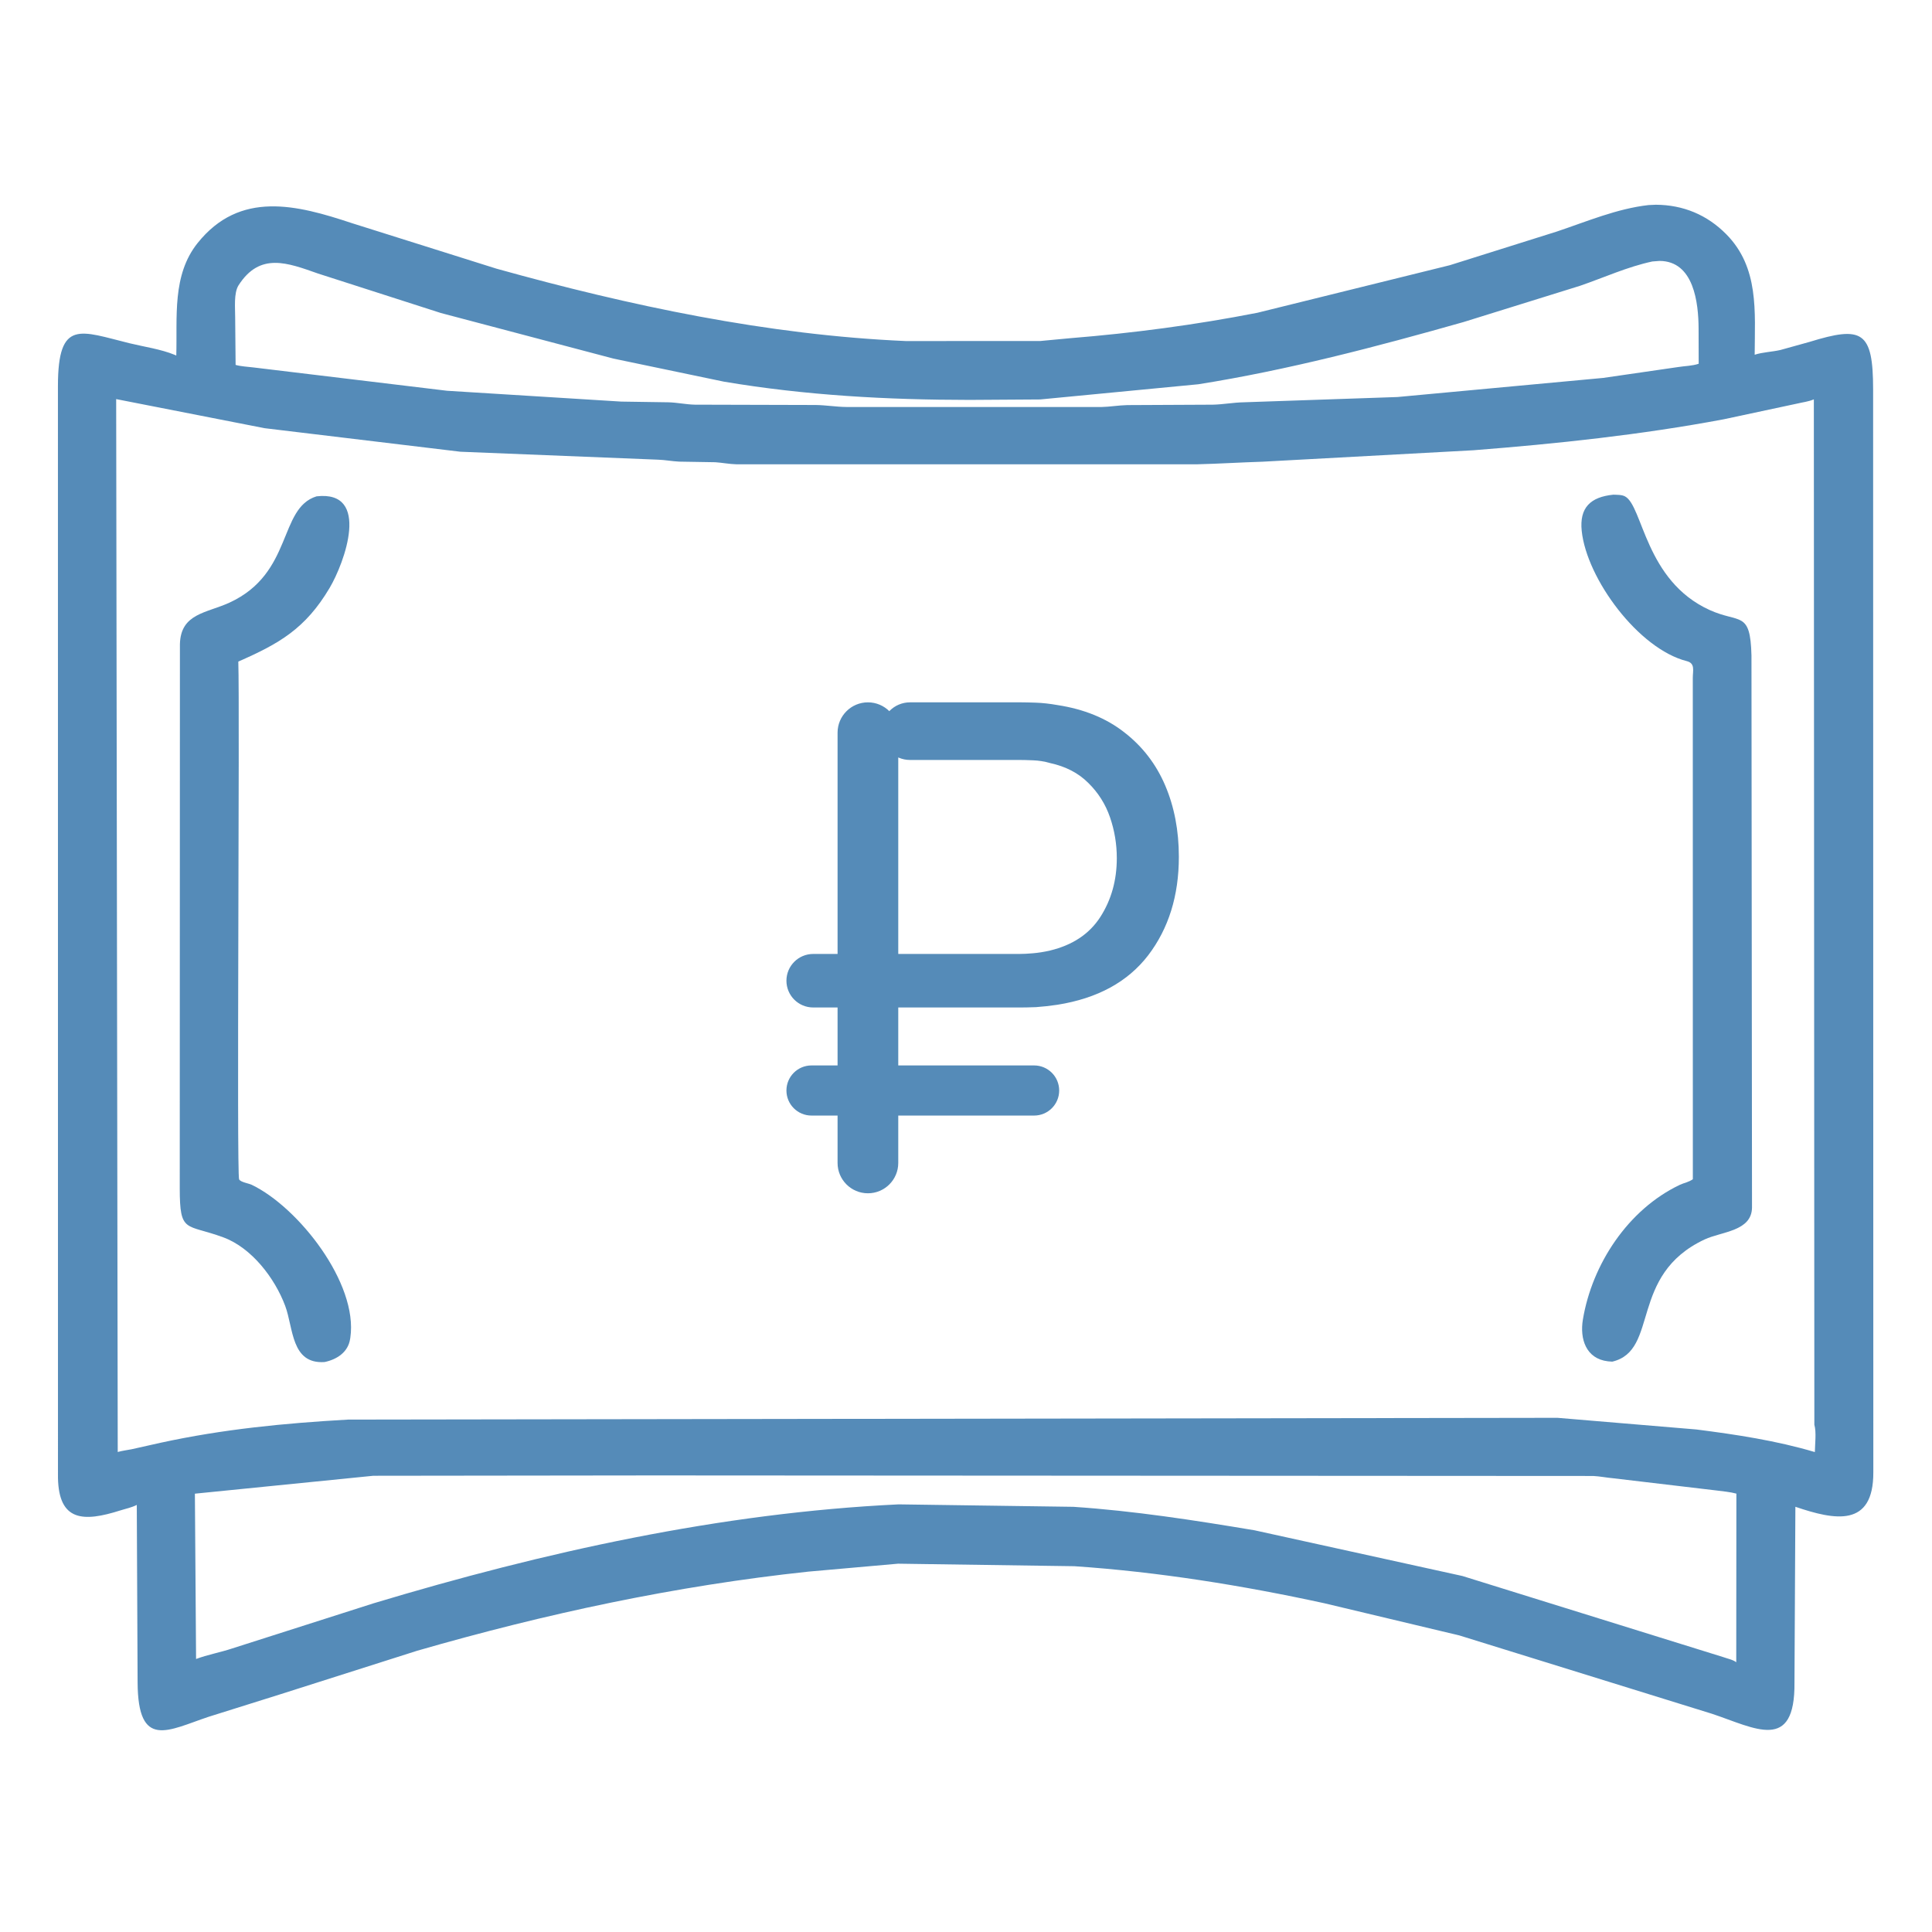 <svg width="160" height="160" viewBox="0 0 160 160" fill="none" xmlns="http://www.w3.org/2000/svg">
<path d="M23.105 140.348L17.275 142.178C13.926 143.295 11.418 144.929 11.396 139.317L11.328 124.631C10.873 124.859 10.433 124.938 9.955 125.09C6.917 126.055 4.867 126.007 4.801 122.381L4.798 31.951C4.805 26.369 6.67 27.433 10.741 28.429C11.94 28.722 13.317 28.913 14.456 29.382L14.599 29.443C14.693 26.262 14.236 22.792 16.363 20.131C19.87 15.743 24.598 16.97 29.129 18.476L41.109 22.248C52.114 25.314 63.58 27.749 75.031 28.245L86.163 28.239L88.641 28.007C93.832 27.587 99.02 26.903 104.132 25.902L120.068 21.963L128.933 19.174C131.415 18.343 133.913 17.277 136.525 16.983L137.13 16.956C139.396 16.967 141.381 17.793 142.971 19.407C145.691 22.166 145.327 25.805 145.315 29.378C145.959 29.164 146.773 29.142 147.454 28.982L149.845 28.318C154.209 26.972 155.123 27.396 155.124 32.261L155.141 121.917C155.162 126.535 151.936 125.891 148.686 124.785L148.611 139.334C148.67 145.16 145.337 143.11 141.782 141.929L120.856 135.439L109.675 132.774C102.891 131.297 95.902 130.174 88.975 129.707L74.374 129.498L66.953 130.155C55.951 131.326 45.153 133.645 34.531 136.713L23.105 140.348ZM136.841 21.654C134.784 22.092 132.835 22.987 130.85 23.669L121.215 26.667C114.004 28.711 106.659 30.644 99.251 31.822L86.143 33.081L80.301 33.119C73.466 33.114 66.705 32.745 59.955 31.608L50.807 29.698L36.511 25.922L26.338 22.653C23.815 21.768 21.532 20.862 19.76 23.62C19.345 24.267 19.48 25.526 19.476 26.295L19.512 30.221C19.997 30.354 20.495 30.366 20.992 30.43L37.022 32.361L51.449 33.258L55.373 33.317C56.102 33.339 56.81 33.496 57.545 33.513L67.537 33.54C68.388 33.549 69.24 33.697 70.102 33.705L91.189 33.708C91.915 33.694 92.632 33.565 93.362 33.548L100.43 33.514C101.293 33.497 102.135 33.331 103.001 33.316L115.726 32.88L132.765 31.298L138.978 30.397C139.526 30.308 140.157 30.305 140.678 30.124L140.67 27.205C140.66 25.11 140.292 21.616 137.433 21.609L136.841 21.654ZM9.621 33.052L9.75 120.248C10.13 120.138 10.512 120.099 10.898 120.021L13.309 119.481C18.476 118.357 23.549 117.864 28.814 117.565L128.985 117.418L140.486 118.383C143.77 118.801 147.121 119.309 150.299 120.254C150.308 119.596 150.436 118.606 150.257 117.988L150.215 33.074C149.764 33.267 149.29 33.311 148.818 33.427L142.735 34.727C135.896 36.01 128.961 36.746 122.028 37.288L104.566 38.236C102.774 38.291 100.915 38.408 99.162 38.45L60.977 38.45C60.398 38.436 59.816 38.318 59.236 38.28L56.25 38.23C55.657 38.203 55.076 38.086 54.477 38.068L38.126 37.41L21.911 35.461L9.621 33.052ZM54.28 122.189L30.918 122.217L16.14 123.7L16.238 137.391C17.18 137.036 18.255 136.843 19.227 136.519L30.946 132.776C45.066 128.527 59.649 125.293 74.416 124.585L88.894 124.788C93.902 125.122 98.947 125.904 103.894 126.732L121.11 130.517L142.695 137.229C143.014 137.348 143.536 137.45 143.789 137.662L143.8 123.695C143.257 123.549 142.693 123.509 142.136 123.433L133.603 122.424C133.05 122.375 132.506 122.263 131.951 122.234L54.28 122.189Z" fill="#558BB8"/>
<path d="M67.346 83.435C66.121 83.435 65.129 82.443 65.129 81.219C65.129 79.995 66.121 79.002 67.346 79.002H84.414C84.734 79.002 85.11 78.984 85.543 78.946C85.995 78.908 86.466 78.833 86.955 78.72C88.837 78.268 90.23 77.337 91.134 75.925C92.037 74.513 92.489 72.894 92.489 71.068C92.489 69.901 92.301 68.772 91.924 67.68C91.548 66.588 90.946 65.638 90.117 64.828C89.308 64.019 88.254 63.473 86.955 63.191C86.503 63.059 86.033 62.983 85.543 62.965C85.073 62.946 84.696 62.937 84.414 62.937H75.364C74.047 62.937 72.979 61.868 72.979 60.551C72.979 59.233 74.047 58.165 75.364 58.165H84.583C84.866 58.165 85.27 58.174 85.797 58.193C86.343 58.212 86.936 58.278 87.576 58.391C89.779 58.729 91.623 59.482 93.11 60.649C94.616 61.816 95.746 63.285 96.499 65.054C97.251 66.823 97.628 68.791 97.628 70.955C97.628 74.174 96.781 76.894 95.087 79.115C93.393 81.318 90.889 82.682 87.576 83.209C86.936 83.303 86.343 83.369 85.797 83.407C85.27 83.426 84.866 83.435 84.583 83.435H67.346ZM67.204 92.386C66.058 92.386 65.129 91.457 65.129 90.311C65.129 89.164 66.058 88.235 67.204 88.235H85.642C86.788 88.235 87.717 89.164 87.717 90.311C87.717 91.457 86.788 92.386 85.642 92.386H67.204ZM71.877 98.823C70.49 98.823 69.364 97.698 69.364 96.311V60.678C69.364 59.29 70.49 58.165 71.877 58.165C73.265 58.165 74.39 59.29 74.39 60.678V96.311C74.39 97.698 73.265 98.823 71.877 98.823Z" fill="#558BB8"/>
<path d="M133.521 112.766L133.164 112.739C131.338 112.524 130.823 110.878 131.087 109.285C131.848 104.696 134.83 100.162 139.105 98.128C139.478 97.951 139.845 97.908 140.194 97.657L140.19 56.147C140.189 55.543 140.406 54.933 139.695 54.753C135.692 53.741 131.405 47.931 130.991 43.969C130.79 42.035 131.722 41.158 133.605 40.968C133.91 40.981 134.301 40.963 134.575 41.108C136.066 41.899 136.232 48.089 141.584 50.518C144.082 51.651 144.954 50.536 145.049 54.28L145.094 100.011C145.059 101.979 142.58 101.986 141.17 102.646C134.861 105.599 137.441 111.839 133.521 112.766Z" fill="#558BB8"/>
<path d="M26.884 112.798C24.1 112.989 24.306 109.986 23.618 108.146C22.762 105.859 20.849 103.341 18.494 102.472C15.38 101.323 14.891 102.182 14.886 98.414L14.9 53.349C14.96 50.789 17.109 50.781 19.011 49.904C24.294 47.469 23.048 42.085 26.214 41.105C30.736 40.582 28.532 46.609 27.295 48.694C25.28 52.089 23.09 53.316 19.736 54.788C19.865 58.767 19.587 97.282 19.802 97.671C19.932 97.907 20.596 98 20.841 98.118C24.716 99.977 29.671 106.283 29.013 110.776L28.993 110.898C28.825 111.982 27.904 112.583 26.884 112.798Z" fill="#558BB8"/>
</svg>
